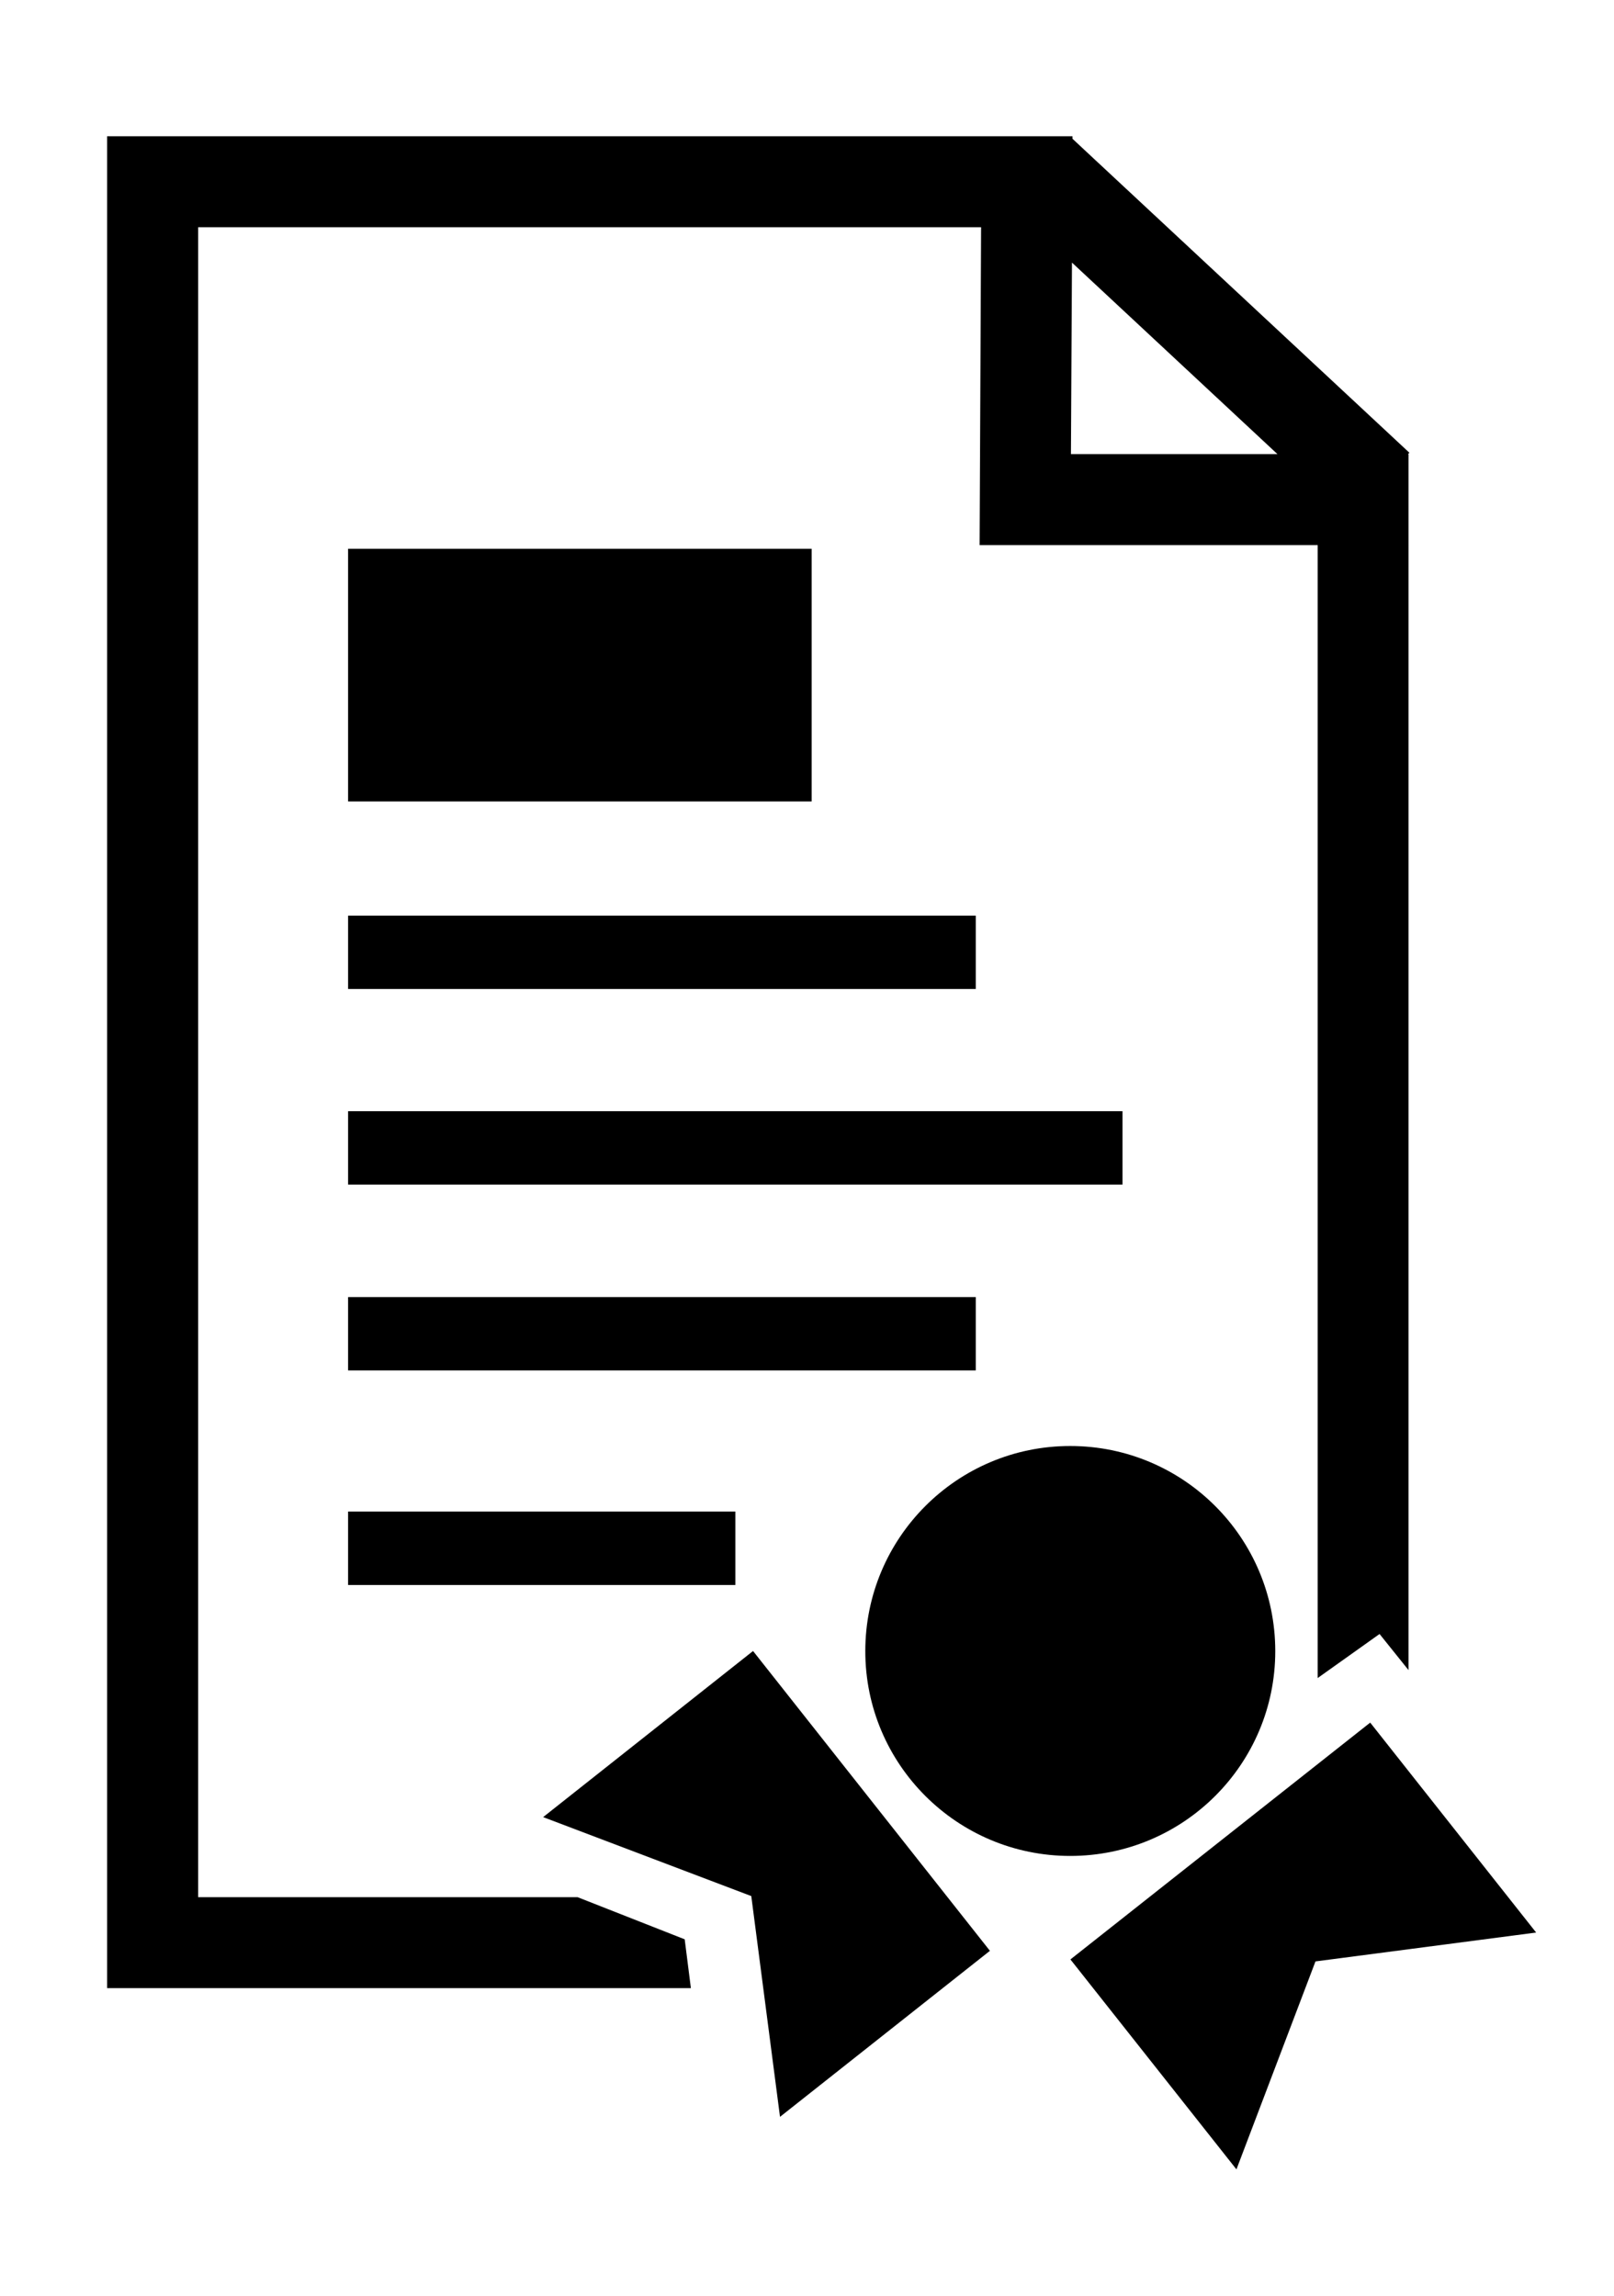 <svg xmlns="http://www.w3.org/2000/svg" width="21.913" height="31.172" viewBox="0 0 21.913 31.172"><path d="M4.726 17.608h8.522v.996H4.726z"/><path d="M4.726 15.085H15.24v.996H4.726z"/><path d="M4.726 20.52h5.258v.997H4.726z"/><path d="M4.726 12.43h8.522v.996H4.726z"/><path d="M4.726 7.45h6.294v3.43H4.726z"/><path d="M17.314 22.415c0-1.54-1.246-2.785-2.784-2.785-1.535 0-2.782 1.245-2.782 2.785 0 1.535 1.246 2.78 2.782 2.78 1.538 0 2.784-1.245 2.784-2.78z"/><path d="M16.787 29.45l1.073-2.823 2.996-.392-2.253-2.85-4.07 3.215z"/><path d="M10.59 28.737l2.85-2.254-3.216-4.07-2.85 2.255L10.2 25.74z"/><path d="M7.842 25.755H2.69V3.085h10.63L13.3 7.4h4.59v15.38l.84-.598.393.49V6.166h-.008l.02-.02-4.574-4.262V1.85H1.454v25.14H9.38l-.084-.663-1.454-.572zm6.712-22.19l2.79 2.6H14.54l.014-2.6z"/></svg>